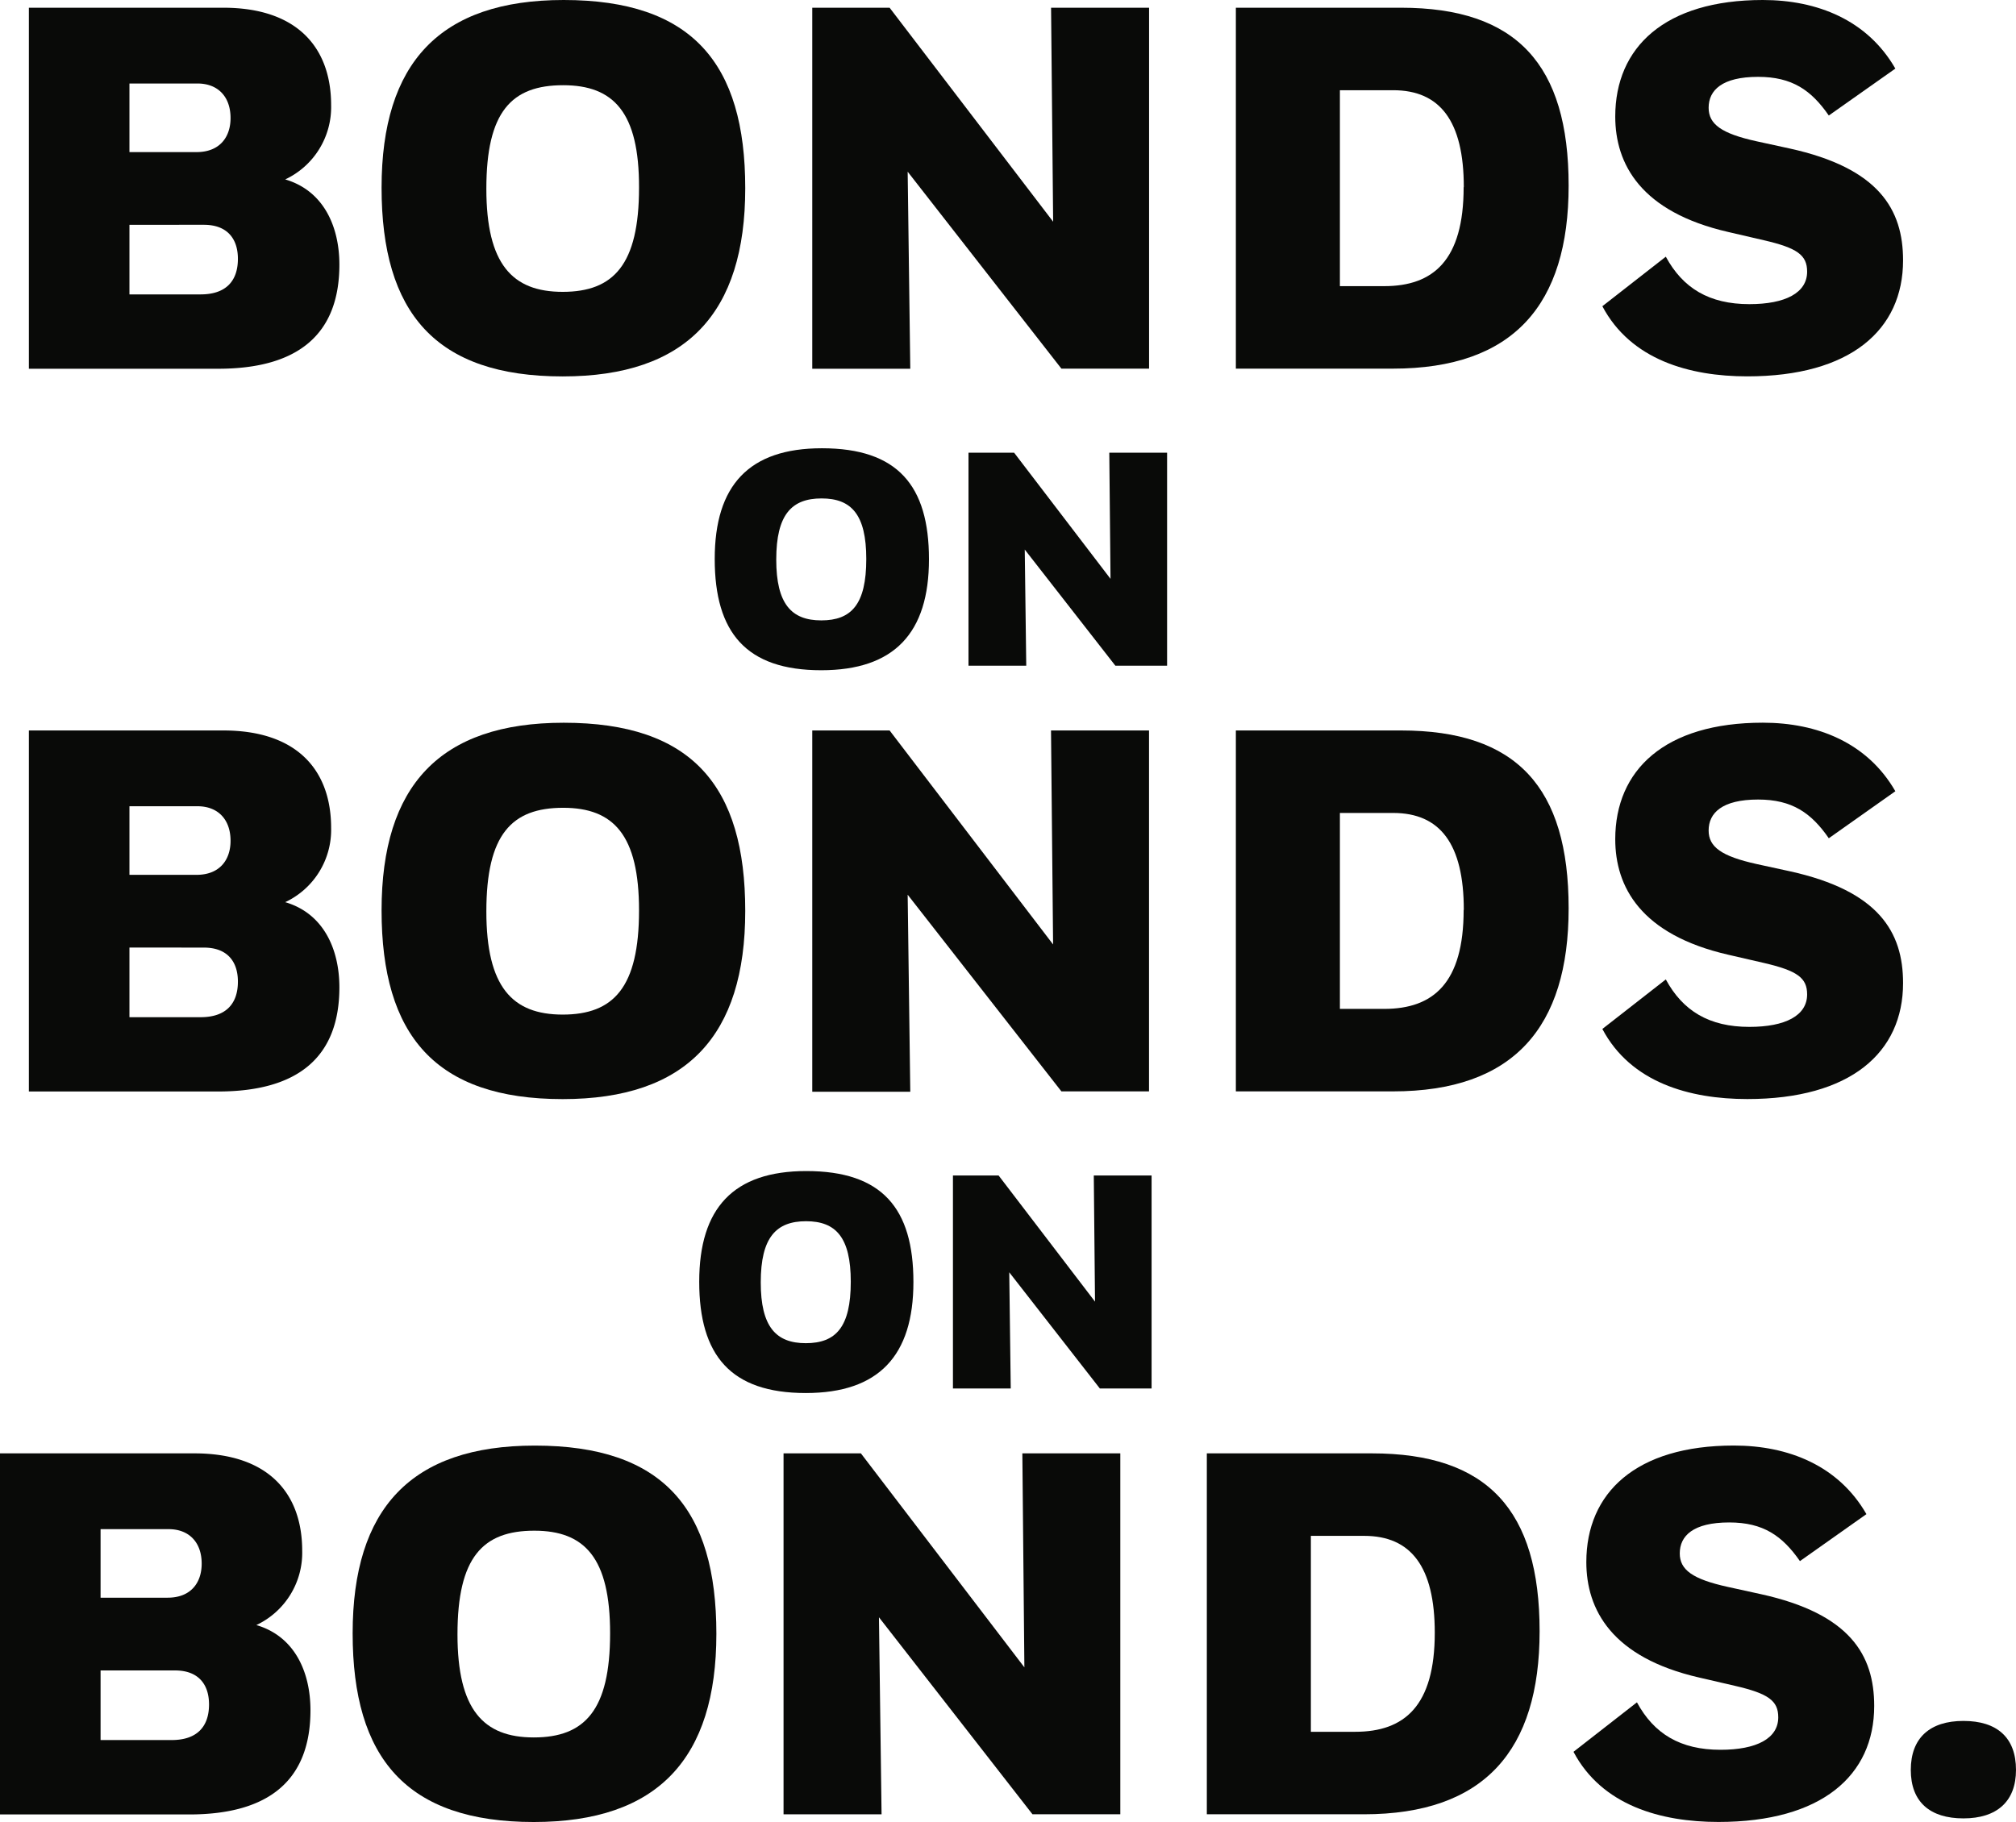 <svg xmlns="http://www.w3.org/2000/svg" viewBox="0 0 378.45 342.12"><defs><style>.cls-1{fill:#090a08;}</style></defs><g id="Layer_2" data-name="Layer 2"><g id="Layer_1-2" data-name="Layer 1"><path class="cls-1" d="M5.42,1.45h36.5c13.94,0,20.24,7.55,20.24,18.3a15,15,0,0,1-8.62,13.94c7.26,2.13,10.17,8.91,10.17,16,0,13-7.65,19.55-22.76,19.55H5.42ZM24.3,15.68V28.56H36.89c4.35,0,6.39-2.81,6.39-6.39,0-4.07-2.42-6.49-6.2-6.49Zm0,26.53V55.28H37.66c4.75,0,7-2.51,7-6.68,0-3.77-2-6.39-6.39-6.39Z"/><path class="cls-1" d="M105.82,0c24.11,0,34.08,11.91,34.08,35.34s-11,35.34-34.27,35.34c-23.92,0-34-12-34-35.44S82.58,0,105.82,0Zm-.19,54.8c9.58,0,14.33-5.13,14.33-19.56C120,21.11,115.21,16,105.72,16,96,16,91.3,21,91.3,35.44,91.3,49.57,96.14,54.8,105.63,54.8Z"/><path class="cls-1" d="M170.39,32.24l.49,37h-18.4V1.45H167L197.7,41.63l-.39-40.18h18.4V69.22H199.25Z"/><path class="cls-1" d="M232,1.45h31c21.69,0,31.47,10.65,31.47,33.4,0,22.37-10.36,34.37-33,34.37H232Zm42.79,33.69c0-12.39-4.45-18.2-13.26-18.2h-10V53.73h8.32C269.05,53.73,274.76,48.89,274.76,35.14Z"/><path class="cls-1" d="M343.31,21.69c-3.29-4.75-6.88-7.26-13.27-7.26-6.77,0-9.29,2.51-9.29,5.8,0,3.1,2.42,4.85,9,6.3l6.2,1.35c16.75,3.68,21.3,11.43,21.3,21,0,13.07-9.88,21.79-29.24,21.79-10.84,0-21.88-3.1-27.21-13.17l11.91-9.3c3.2,5.91,8.14,8.91,15.69,8.91,6.77,0,10.84-2.13,10.84-6.1,0-3.1-1.84-4.45-8.13-5.9l-6.68-1.55C308,39.79,303.22,30.79,303.22,21.88c0-13,9.3-21.88,27.7-21.88,10.26,0,19.65,3.78,24.88,12.88Z"/><path class="cls-1" d="M154.29,84.17c14.21,0,20.1,7,20.1,20.84s-6.51,20.84-20.22,20.84c-14.1,0-20-7.08-20-20.89S140.58,84.17,154.29,84.17Zm-.12,32.32c5.66,0,8.45-3,8.45-11.53,0-8.34-2.79-11.37-8.39-11.37s-8.51,3-8.51,11.48C145.72,113.41,148.58,116.49,154.17,116.49Z"/><path class="cls-1" d="M192.37,103.19l.28,21.81H181.81V85h8.56l18.1,23.69L208.24,85h10.85v40h-9.71Z"/><path class="cls-1" d="M151.37,219.89c14.22,0,20.1,7,20.1,20.84s-6.51,20.84-20.21,20.84c-14.1,0-20-7.08-20-20.9S137.67,219.89,151.37,219.89Zm-.11,32.32c5.65,0,8.45-3,8.45-11.54,0-8.33-2.8-11.36-8.39-11.36s-8.51,3-8.51,11.48C142.81,249.12,145.66,252.21,151.26,252.21Z"/><path class="cls-1" d="M189.46,238.9l.28,21.82H178.89v-40h8.57l18.1,23.69-.23-23.69h10.85v40h-9.71Z"/><path class="cls-1" d="M5.42,137.16h36.5c13.94,0,20.24,7.55,20.24,18.3a15,15,0,0,1-8.62,13.94c7.26,2.13,10.17,8.91,10.17,16,0,13-7.65,19.55-22.76,19.55H5.42ZM24.3,151.39v12.88H36.89c4.35,0,6.39-2.81,6.39-6.39,0-4.07-2.42-6.49-6.2-6.49Zm0,26.53V191H37.66c4.75,0,7-2.52,7-6.68,0-3.78-2-6.39-6.39-6.39Z"/><path class="cls-1" d="M105.82,135.71c24.11,0,34.08,11.91,34.08,35.34s-11,35.33-34.27,35.33c-23.92,0-34-12-34-35.43S82.58,135.71,105.82,135.71Zm-.19,54.8c9.58,0,14.33-5.13,14.33-19.56,0-14.14-4.75-19.27-14.24-19.27-9.68,0-14.42,5-14.42,19.46C91.3,185.28,96.14,190.51,105.63,190.51Z"/><path class="cls-1" d="M170.39,168l.49,37h-18.4V137.16H167l30.69,40.18-.39-40.18h18.4v67.77H199.25Z"/><path class="cls-1" d="M232,137.16h31c21.69,0,31.47,10.65,31.47,33.4,0,22.37-10.36,34.37-33,34.37H232Zm42.79,33.69c0-12.39-4.45-18.2-13.26-18.2h-10v36.79h8.32C269.05,189.44,274.76,184.6,274.76,170.85Z"/><path class="cls-1" d="M343.31,157.4c-3.29-4.75-6.88-7.27-13.27-7.27-6.77,0-9.29,2.52-9.29,5.81,0,3.1,2.42,4.84,9,6.3l6.2,1.35c16.75,3.68,21.3,11.43,21.3,21,0,13.07-9.88,21.78-29.24,21.78-10.84,0-21.88-3.09-27.21-13.16l11.91-9.3c3.2,5.91,8.14,8.91,15.69,8.91,6.77,0,10.84-2.13,10.84-6.1,0-3.1-1.84-4.45-8.13-5.91l-6.68-1.54c-16.46-3.78-21.21-12.78-21.21-21.69,0-13,9.3-21.88,27.7-21.88,10.26,0,19.65,3.77,24.88,12.87Z"/><path class="cls-1" d="M0,272.9H36.5c13.94,0,20.23,7.55,20.23,18.29a15,15,0,0,1-8.61,13.95c7.26,2.13,10.16,8.9,10.16,16,0,13-7.64,19.56-22.75,19.56H0Zm18.88,14.23V300H31.47c4.35,0,6.39-2.8,6.39-6.39,0-4.06-2.42-6.48-6.2-6.48Zm0,26.53v13.07H32.24c4.74,0,7-2.52,7-6.68,0-3.78-2-6.39-6.39-6.39Z"/><path class="cls-1" d="M100.4,271.44c24.11,0,34.08,11.91,34.08,35.34s-11,35.34-34.28,35.34c-23.91,0-34-12-34-35.43S77.16,271.44,100.4,271.44Zm-.2,54.8c9.59,0,14.33-5.13,14.33-19.55,0-14.14-4.74-19.27-14.23-19.27-9.68,0-14.42,5-14.42,19.46C85.88,321,90.72,326.24,100.2,326.24Z"/><path class="cls-1" d="M165,303.68l.49,37h-18.4V272.9h14.52l30.69,40.18-.38-40.18h18.39v67.77H193.82Z"/><path class="cls-1" d="M226.55,272.9h31c21.69,0,31.47,10.65,31.47,33.4,0,22.36-10.37,34.37-33,34.37H226.55Zm42.79,33.69c0-12.39-4.45-18.2-13.26-18.2h-10v36.79h8.33C263.63,325.18,269.34,320.34,269.34,306.59Z"/><path class="cls-1" d="M337.89,293.13c-3.3-4.74-6.88-7.26-13.27-7.26-6.78,0-9.29,2.52-9.29,5.81,0,3.1,2.42,4.84,9,6.29l6.2,1.36c16.75,3.68,21.3,11.42,21.3,21,0,13.07-9.88,21.78-29.24,21.78-10.84,0-21.88-3.1-27.21-13.17l11.91-9.29c3.2,5.9,8.13,8.91,15.69,8.91,6.77,0,10.84-2.13,10.84-6.1,0-3.1-1.84-4.46-8.13-5.91L319,315c-16.46-3.77-21.21-12.78-21.21-21.69,0-13,9.3-21.88,27.69-21.88,10.26,0,19.66,3.78,24.89,12.88Z"/><path class="cls-1" d="M368.58,323.14c6.29,0,9.87,3.1,9.87,9.2,0,5.91-3.58,9.1-9.87,9.1s-9.88-3.1-9.88-9.1S362.28,323.14,368.58,323.14Z"/></g></g></svg>